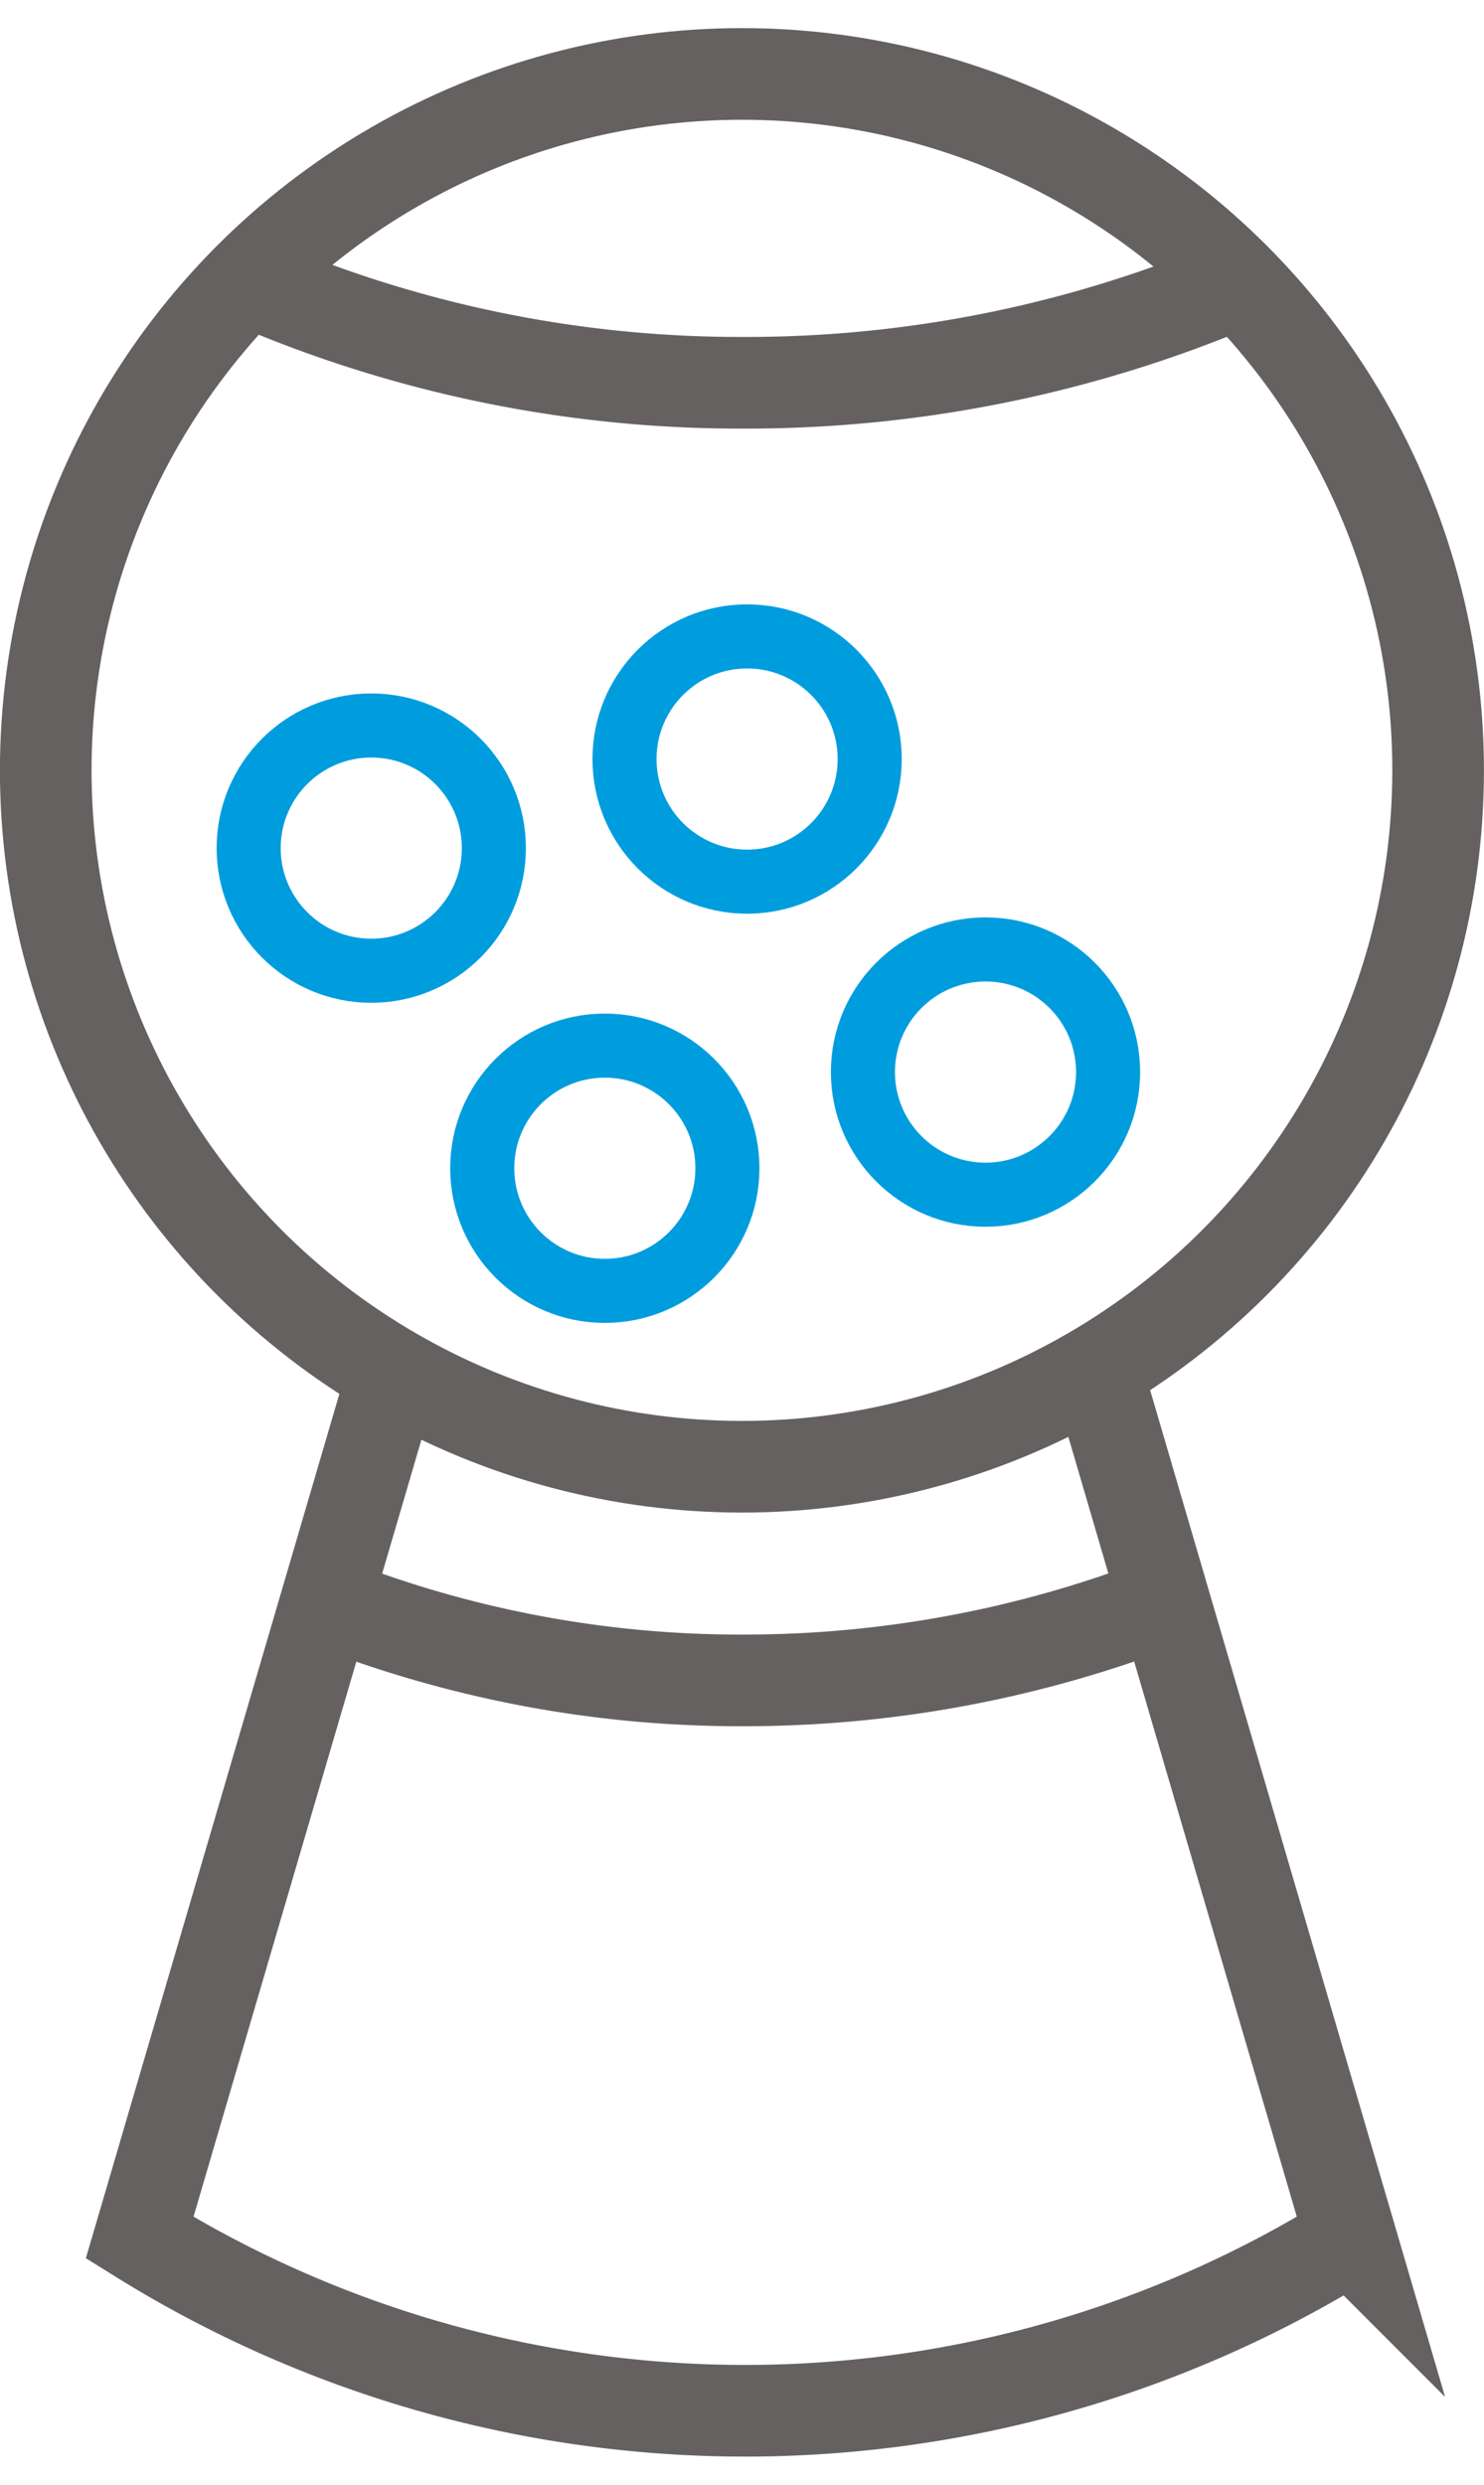 <svg baseProfile="basic" xmlns="http://www.w3.org/2000/svg" viewBox="0 0 46 77"><g transform="translate(-135.282 -858.749)" fill="none" stroke-miterlimit="10"><circle cx="158.28" cy="882.62" r="21.58" stroke="#646160" stroke-width="2.84"/><path d="M169.27 901.2l7.88 26.89a35.53 35.53 0 01-37.54 0l7.86-26.79M173.68 867.5a38.995 38.995 0 01-15.4 3.11 38.26 38.26 0 01-15.36-3.19" stroke="#646160" stroke-width="2.84"/><path d="M171.38 908.38a35.97 35.97 0 01-13.09 2.44c-4.41.01-8.79-.82-12.9-2.44" stroke="#646160" stroke-width="2.84"/><circle cx="146.79" cy="885.03" r="3.8" stroke="#009dde" stroke-width="1.986"/><circle cx="154.03" cy="894.95" r="3.8" stroke="#009dde" stroke-width="1.986"/><circle cx="165.83" cy="891.97" r="3.8" stroke="#009dde" stroke-width="1.986"/><circle cx="158.44" cy="882.27" r="3.8" stroke="#009dde" stroke-width="1.986"/></g></svg>